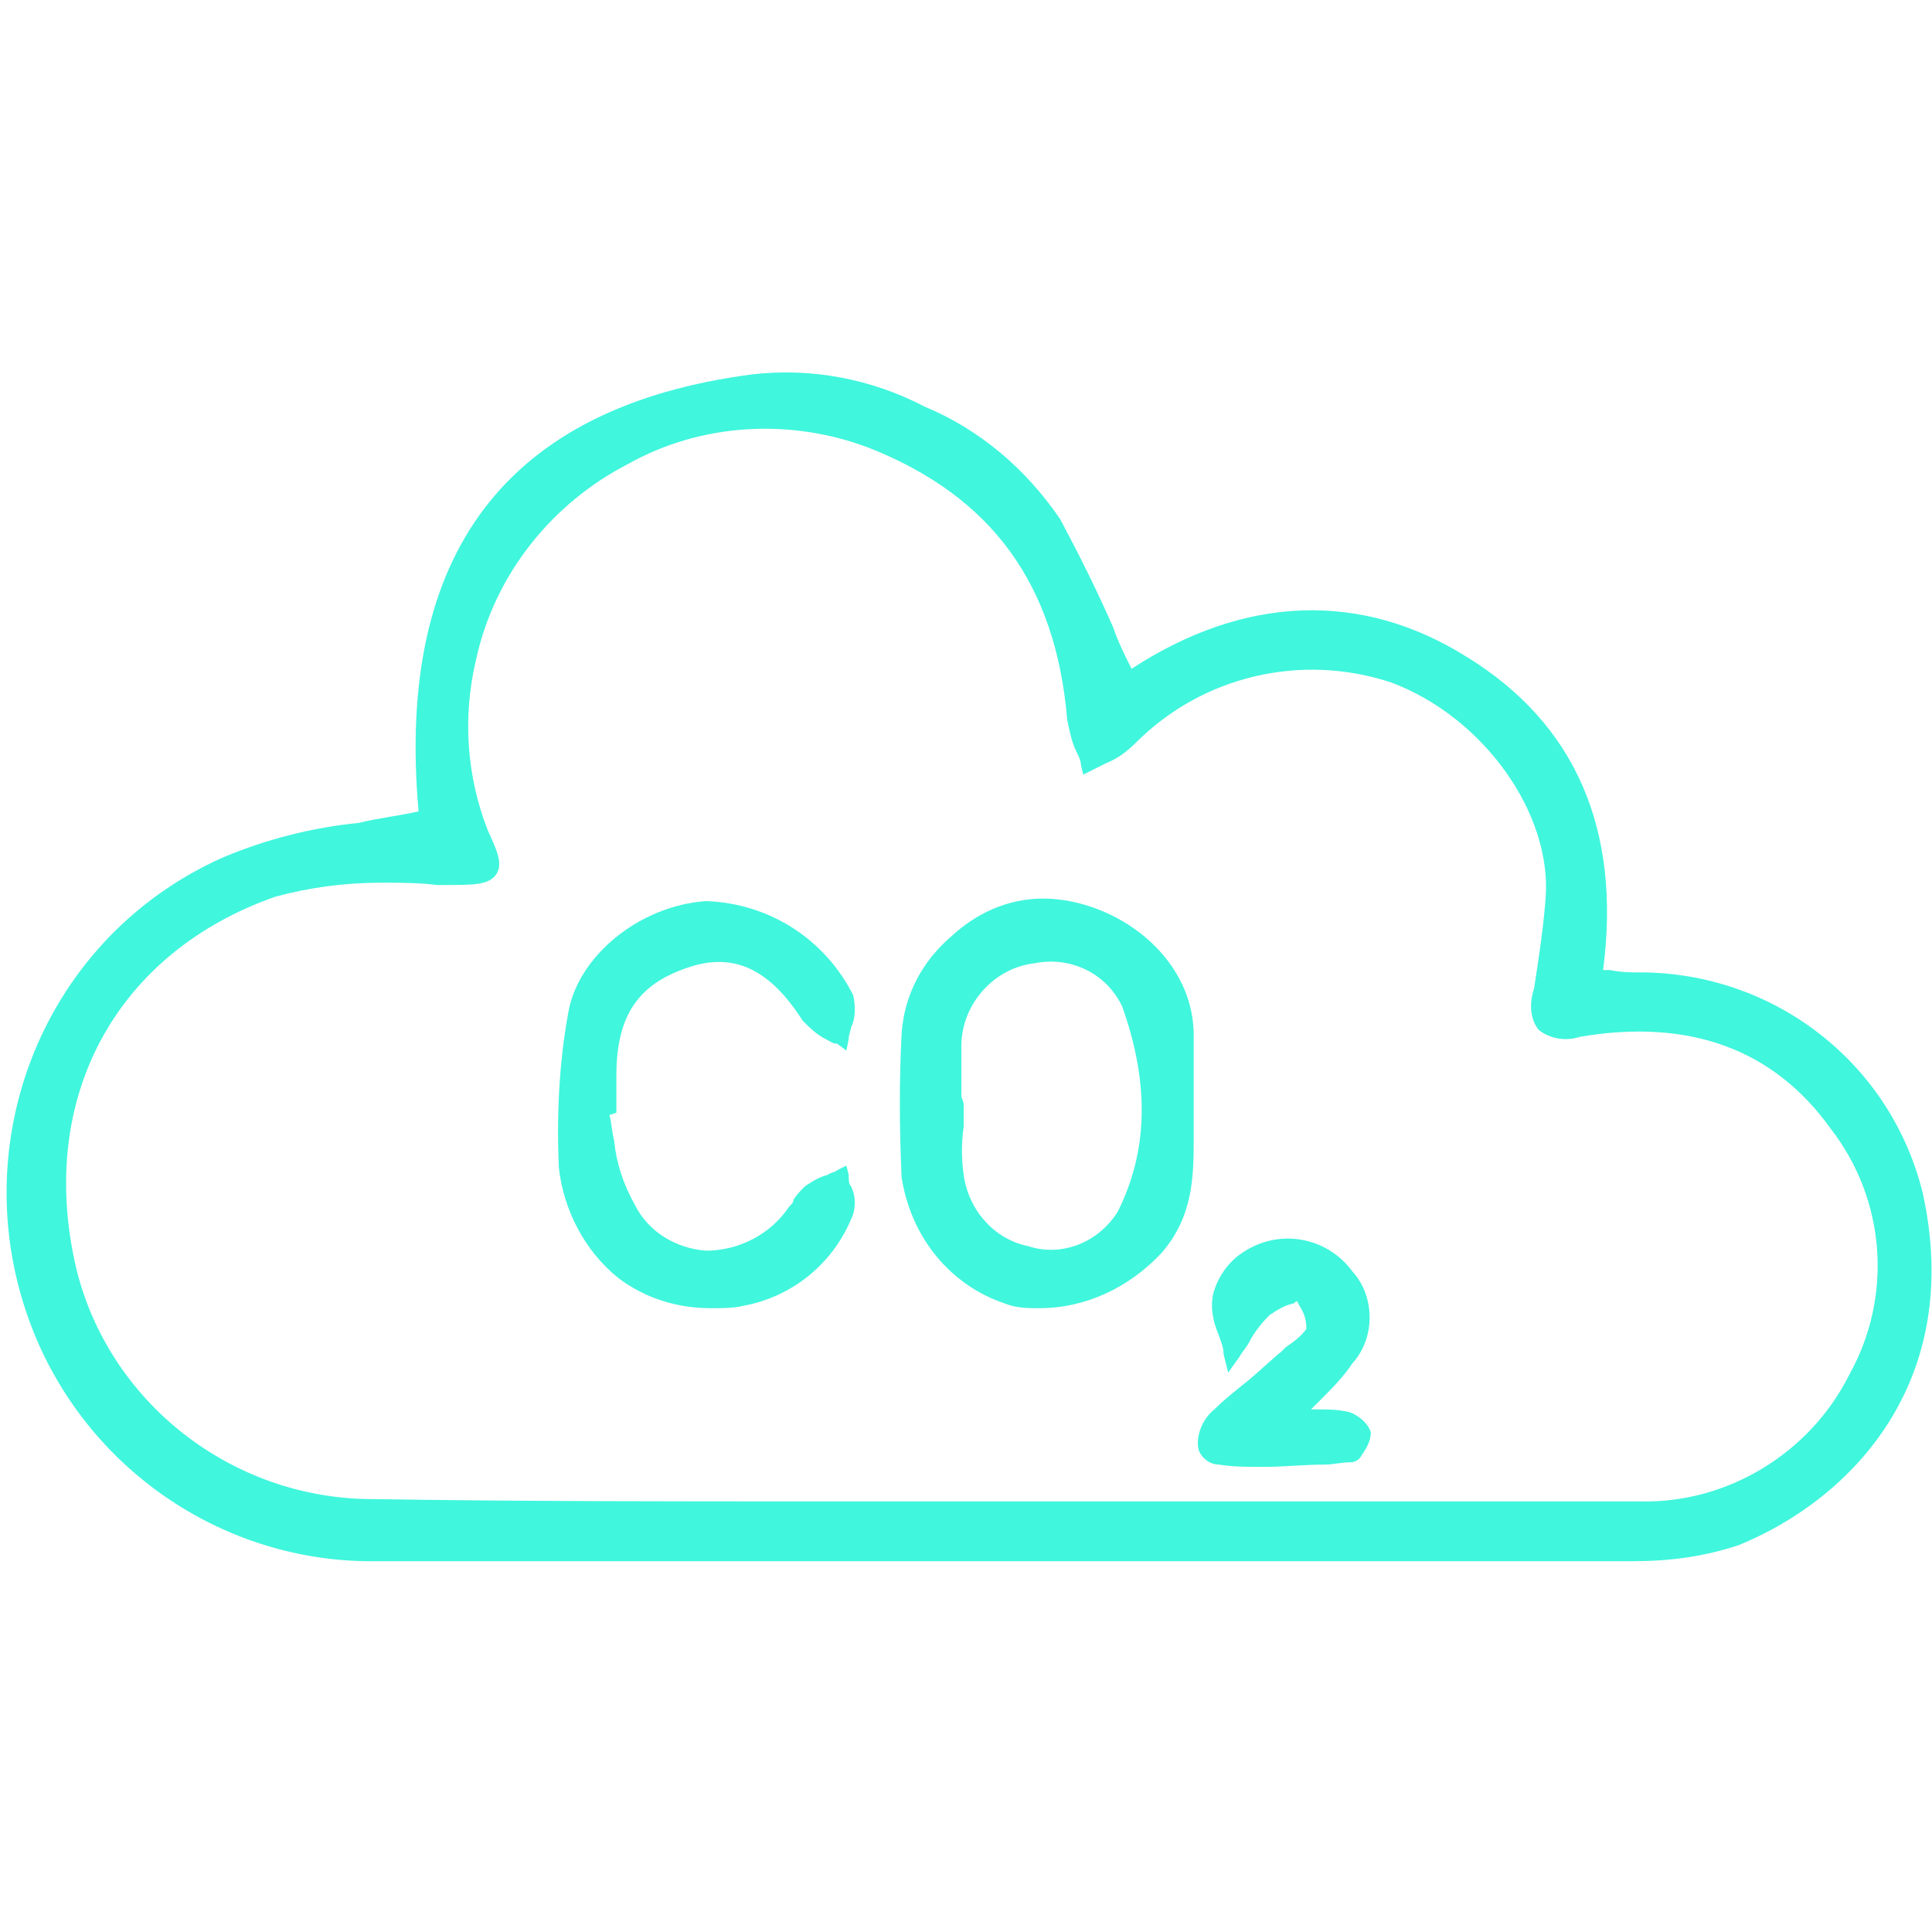 <?xml version="1.0" encoding="utf-8"?>
<!-- Generator: Adobe Illustrator 23.0.1, SVG Export Plug-In . SVG Version: 6.00 Build 0)  -->
<svg version="1.1" id="Layer_1" xmlns="http://www.w3.org/2000/svg" xmlns:xlink="http://www.w3.org/1999/xlink" x="0px" y="0px"
	 viewBox="0 0 84 84" style="enable-background:new 0 0 84 84;" xml:space="preserve">
<style type="text/css">
	.st0{fill:#40F6DD;}
</style>
<g id="Group_59" transform="translate(-5019.701 -522.722)">
	<path id="Path_55" class="st0" d="M5103.3,574.6c-1.4-5.7-6.5-9.6-12.3-9.6h0c-0.4,0-0.8,0-1.3-0.1l-0.3,0
		c0.8-6.1-1.2-10.7-5.9-13.6c-4.6-2.9-9.7-2.7-14.6,0.5c-0.3-0.6-0.6-1.2-0.8-1.8c-0.7-1.6-1.5-3.2-2.3-4.7
		c-1.5-2.2-3.5-3.9-5.9-4.9c-2.3-1.2-4.9-1.7-7.5-1.4c-10.7,1.4-15.5,7.8-14.5,19c-0.9,0.2-1.8,0.3-2.6,0.5c-2,0.2-4,0.7-5.9,1.5
		c-8.1,3.6-11.6,13.1-8,21.2c2.6,5.8,8.4,9.5,14.7,9.4c7.9,0,15.9,0,23.8,0c10.4,0,20.8,0,30.8,0c1.6,0,3.1-0.2,4.6-0.7
		C5100.2,587.9,5105.1,582.8,5103.3,574.6z M5040.9,558.8c-0.9-2.3-1.1-4.9-0.5-7.4c0.8-3.7,3.3-6.8,6.6-8.5c3.2-1.8,7.1-2,10.5-0.7
		c5.3,2.1,8.1,5.9,8.6,11.8c0.1,0.5,0.2,1,0.4,1.4c0.1,0.2,0.2,0.4,0.2,0.6l0.1,0.4l0.4-0.2c0.2-0.1,0.4-0.2,0.6-0.3
		c0.5-0.2,0.9-0.5,1.3-0.9c2.9-2.9,7.2-3.9,11.1-2.6c4,1.5,7,5.7,6.7,9.4c-0.1,1.3-0.3,2.6-0.5,3.9c-0.2,0.6-0.2,1.3,0.2,1.8
		c0.5,0.4,1.2,0.5,1.8,0.3c4.7-0.8,8.4,0.5,10.9,4c2.4,3.1,2.7,7.3,0.8,10.7c-1.7,3.4-5.3,5.6-9.1,5.5c-6.6,0-13.3,0-19.7,0
		c-2.7,0-5.3,0-8,0c-2.8,0-5.7,0-8.5,0c-6.2,0-12.6,0-18.9-0.1c-6.1,0-11.5-4.2-12.9-10.1c-1.7-7.4,1.8-13.7,8.7-16.1
		c1.5-0.4,3-0.6,4.6-0.6c0.8,0,1.6,0,2.4,0.1l0.4,0c1.2,0,1.9,0,2.2-0.5S5041.2,559.5,5040.9,558.8L5040.9,558.8z"/>
	<path id="Path_56" class="st0" d="M5063.4,579.4c0.5,0.2,1,0.2,1.5,0.2c2,0,3.9-0.9,5.3-2.4c1.4-1.6,1.4-3.4,1.4-5
		c0-0.4,0-0.7,0-1.1v0c0-0.4,0-0.8,0-1.2c0-0.7,0-1.4,0-2c0.1-3.4-3.1-5.9-6.2-6.1c-1.6-0.1-3.1,0.5-4.3,1.6
		c-1.3,1.1-2.1,2.6-2.2,4.3c-0.1,1.9-0.1,4,0,6.2C5059.3,576.5,5061,578.6,5063.4,579.4z M5061.5,570.4c0-0.2,0-0.3,0-0.5
		c0-0.6,0-1.1,0-1.7c0-1.8,1.4-3.4,3.2-3.6c1.5-0.3,3.1,0.4,3.8,1.9c1.2,3.4,1.1,6.3-0.2,8.9c-0.8,1.3-2.4,2-3.9,1.5
		c-1.5-0.3-2.6-1.6-2.8-3.1c-0.1-0.7-0.1-1.4,0-2.1c0-0.3,0-0.7,0-1L5061.5,570.4L5061.5,570.4z"/>
	<path id="Path_57" class="st0" d="M5046.6,578.3c1.2,0.9,2.6,1.3,4,1.3c0.5,0,1,0,1.4-0.1c2.2-0.4,4-1.9,4.8-4
		c0.1-0.4,0.1-0.8-0.1-1.2c-0.1-0.1-0.1-0.3-0.1-0.5l-0.1-0.4l-0.4,0.2c-0.1,0.1-0.3,0.1-0.4,0.2c-0.4,0.1-0.7,0.3-1,0.5
		c-0.2,0.2-0.4,0.4-0.5,0.6c0,0.1-0.1,0.2-0.2,0.3c-0.8,1.2-2.2,1.9-3.6,1.9c-1.3-0.1-2.5-0.8-3.1-2c-0.5-0.9-0.8-1.8-0.9-2.8
		c-0.1-0.4-0.1-0.7-0.2-1.1l0.3-0.1v-0.7c0-0.3,0-0.6,0-0.9c0-2.7,1-4.1,3.4-4.8c1.8-0.5,3.3,0.2,4.7,2.4c0.3,0.3,0.6,0.6,1,0.8
		c0.2,0.1,0.3,0.2,0.5,0.2l0.4,0.3l0.1-0.5c0-0.2,0.1-0.4,0.1-0.5c0.2-0.4,0.2-0.9,0.1-1.4c-1.2-2.4-3.6-4-6.4-4.1
		c-2.9,0.2-5.6,2.4-6,4.9c-0.4,2.2-0.5,4.5-0.4,6.7C5044.2,575.3,5045.1,577.1,5046.6,578.3z"/>
	<path id="Path_58" class="st0" d="M5075.6,581.3l-0.2,0.2c-0.5,0.4-1,0.9-1.5,1.3s-1,0.8-1.4,1.2c-0.5,0.4-0.8,1.1-0.7,1.7
		c0.1,0.4,0.5,0.7,0.9,0.7c0.6,0.1,1.3,0.1,1.9,0.1c0.9,0,1.8-0.1,2.7-0.1c0.4,0,0.7-0.1,1.1-0.1c0.2,0,0.4-0.1,0.5-0.3
		c0.2-0.3,0.4-0.6,0.4-1c-0.1-0.4-0.6-0.8-1-0.9c-0.5-0.1-0.9-0.1-1.4-0.1l-0.2,0c0.1-0.1,0.3-0.3,0.4-0.4c0.5-0.5,1-1,1.4-1.6
		c1-1.1,1-2.9,0-4c-1.1-1.5-3.2-1.9-4.8-0.8c-0.6,0.4-1,1-1.2,1.6c-0.2,0.6-0.1,1.3,0.2,2c0.1,0.3,0.2,0.5,0.2,0.8l0.2,0.8l0.5-0.7
		c0.1-0.2,0.3-0.4,0.4-0.6c0.2-0.4,0.5-0.8,0.9-1.2c0.3-0.2,0.6-0.4,1-0.5c0.1,0,0.1-0.1,0.2-0.1l0.1,0.2c0.2,0.3,0.3,0.6,0.3,1
		C5076.3,580.8,5075.9,581.1,5075.6,581.3z"/>
</g>
</svg>
